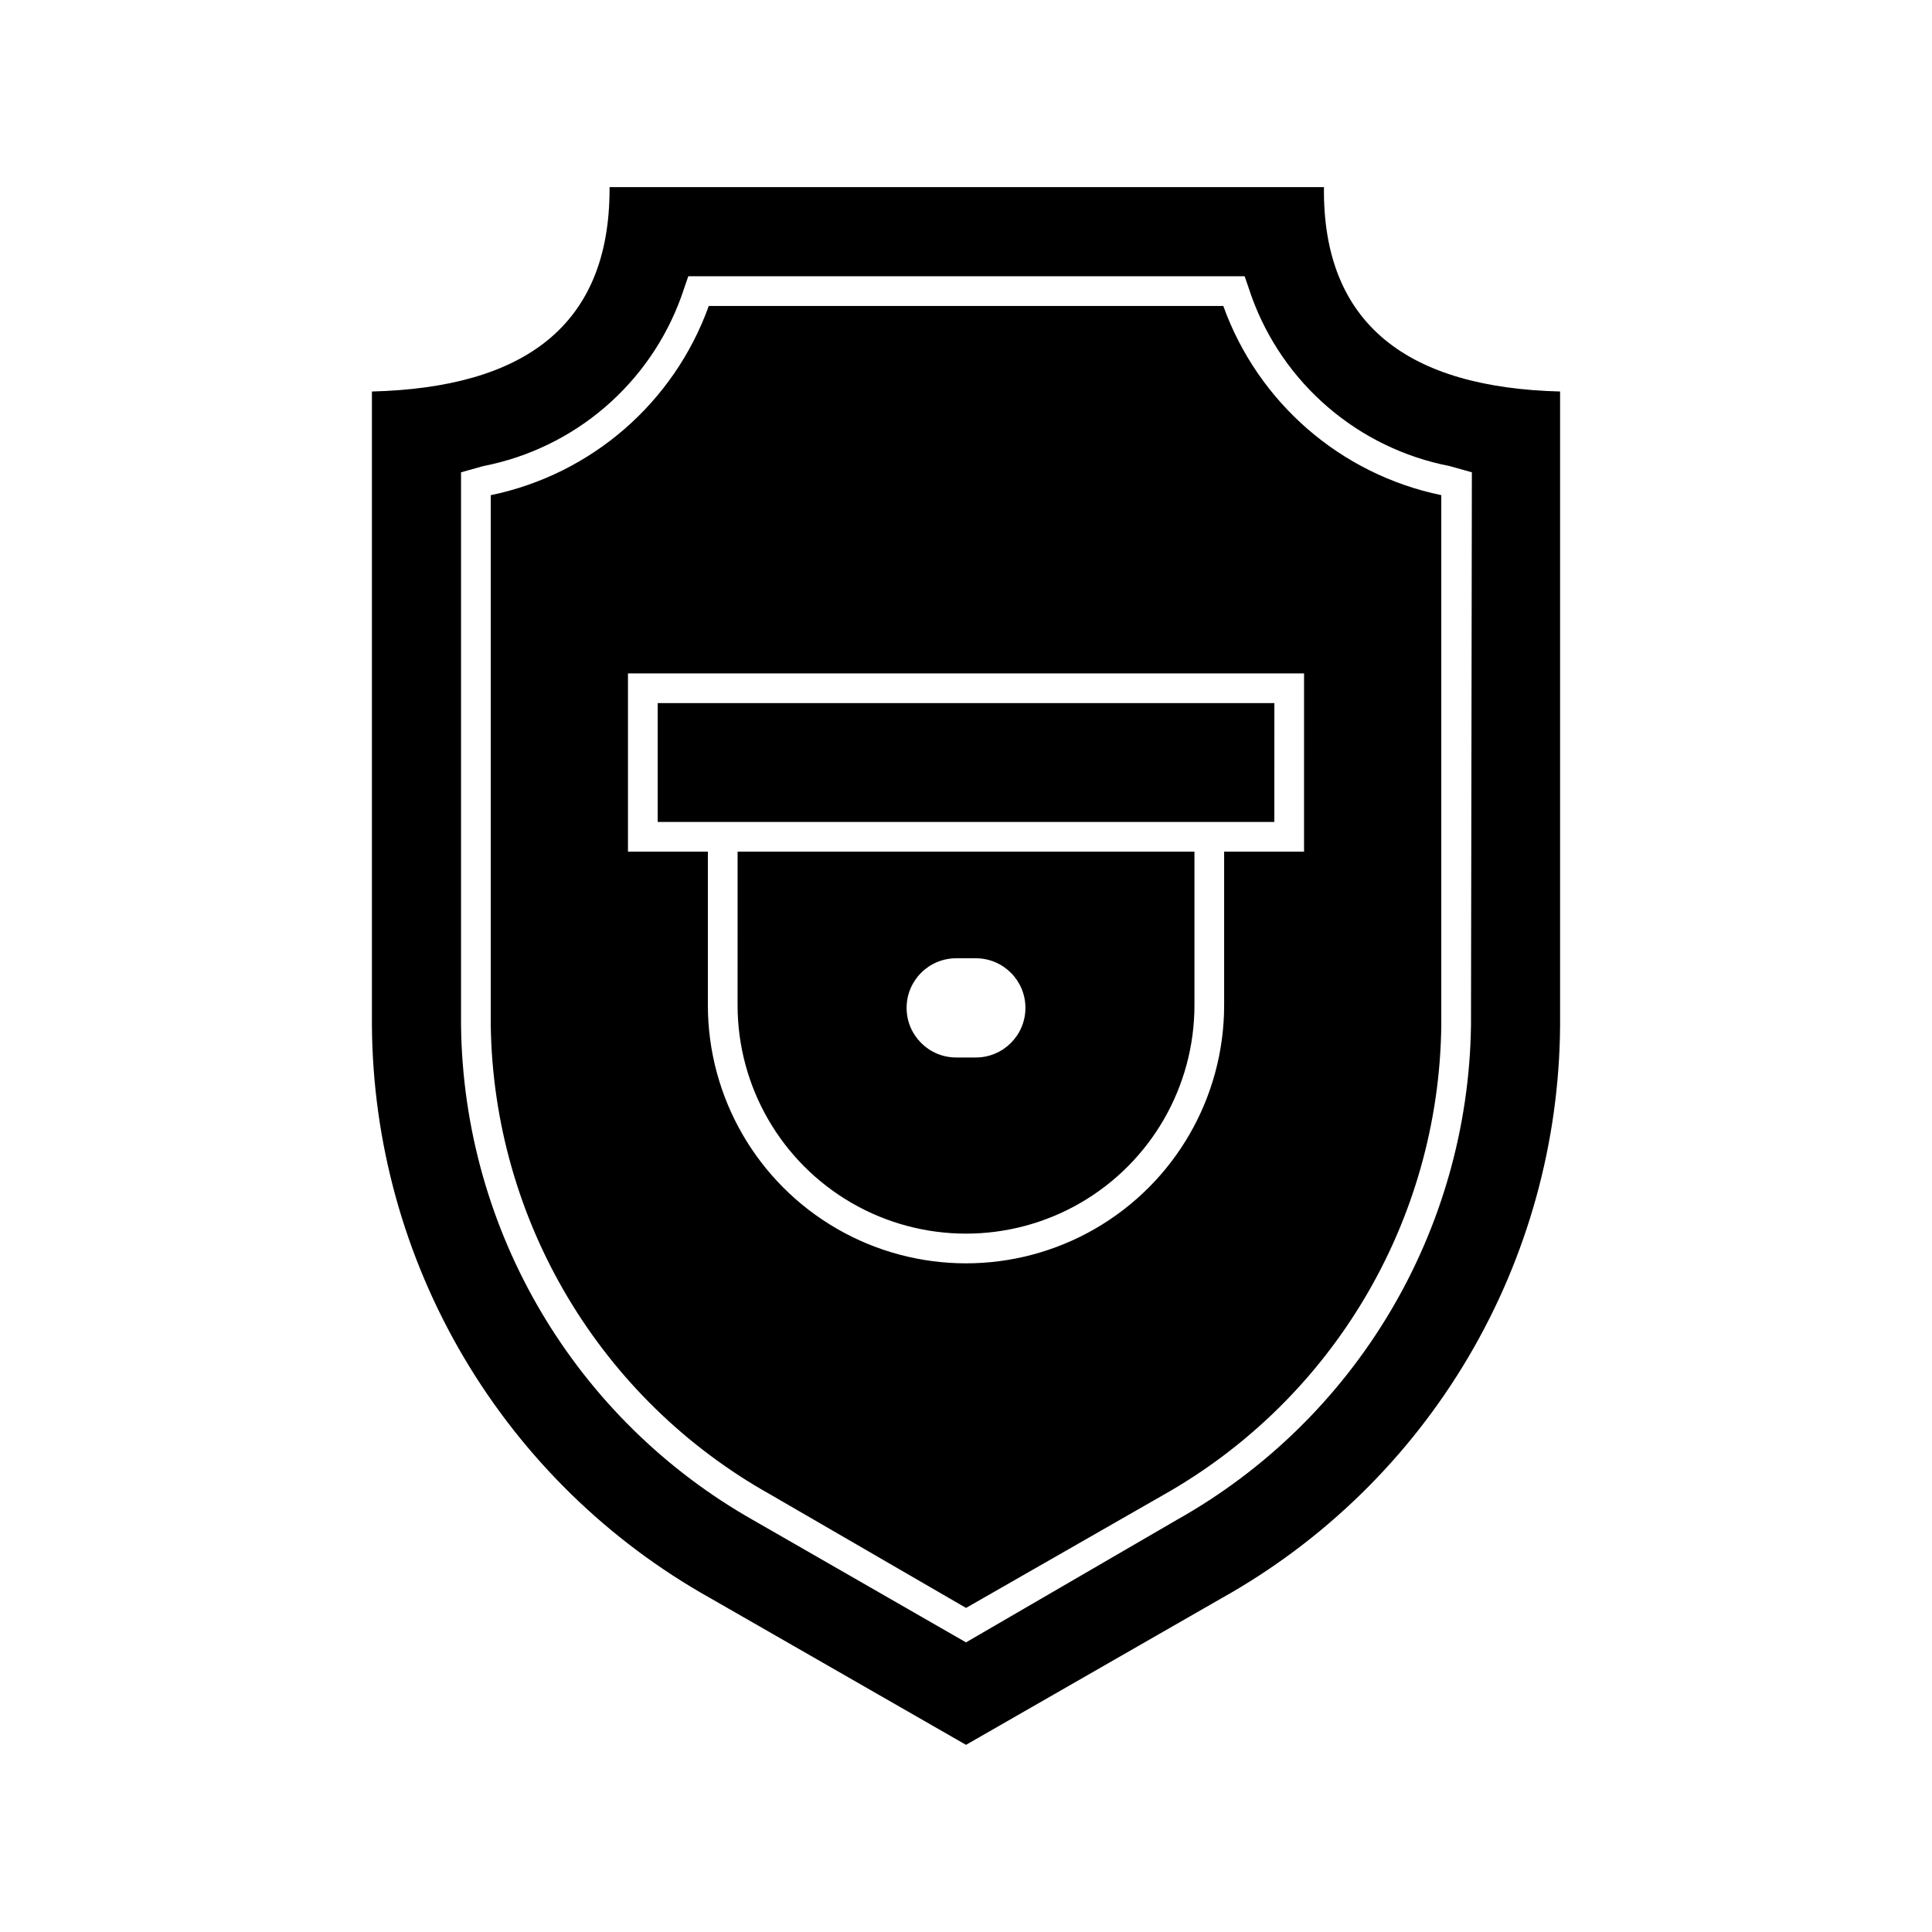 <?xml version="1.0" encoding="UTF-8"?>
<!-- Uploaded to: ICON Repo, www.svgrepo.com, Generator: ICON Repo Mixer Tools -->
<svg fill="#000000" width="800px" height="800px" version="1.1" viewBox="144 144 512 512" xmlns="http://www.w3.org/2000/svg">
 <path d="m494.86 193.59h-189.32v0.473c0 36.289-22.672 52.664-62.977 53.688v167.99c0.203 30.965 8.605 61.32 24.355 87.98s38.285 48.672 65.305 63.793l67.781 38.887 67.777-38.887c27.023-15.121 49.555-37.133 65.305-63.793s24.152-57.016 24.355-87.98v-167.99c-40.145-1.023-62.977-17.633-62.582-54.16zm38.969 222.15c-0.766 54.477-30.492 104.42-78.012 131.07l-55.812 32.434-56.047-32.195-0.004-0.004c-47.504-26.746-77.145-76.793-77.773-131.3v-146.58l5.902-1.652c24.215-4.707 44.164-21.812 52.508-45.027l1.812-5.273h147.44l1.812 5.273h-0.004c8.344 23.215 28.293 40.32 52.508 45.027l5.902 1.652zm-65.652-190.66h-136.34c-9.219 25.633-31.105 44.629-57.781 50.145v140.52c0.746 51.684 28.973 99.051 74.074 124.3l51.879 30.07 52.113-29.836h-0.004c45.086-25.352 73.227-72.816 73.84-124.54v-140.52c-26.676-5.516-48.559-24.512-57.777-50.145zm21.41 144.61h-21.176v40.699c0 24.438-13.039 47.023-34.203 59.242-21.168 12.219-47.242 12.219-68.41 0-21.164-12.219-34.203-34.805-34.203-59.242v-40.699h-21.176v-47.23h179.17zm-150.12 40.699c0 21.625 11.539 41.609 30.27 52.426 18.73 10.812 41.805 10.812 60.535 0 18.73-10.816 30.27-30.801 30.27-52.426v-40.699h-121.07zm57.938-12.438h5.199c7.258 0 13.145 5.883 13.145 13.145 0 7.262-5.887 13.148-13.145 13.148h-5.195c-7.262 0-13.148-5.887-13.148-13.148 0-7.262 5.887-13.145 13.148-13.145zm84.309-36.133h-163.42v-31.488h163.43z"/>
</svg>
